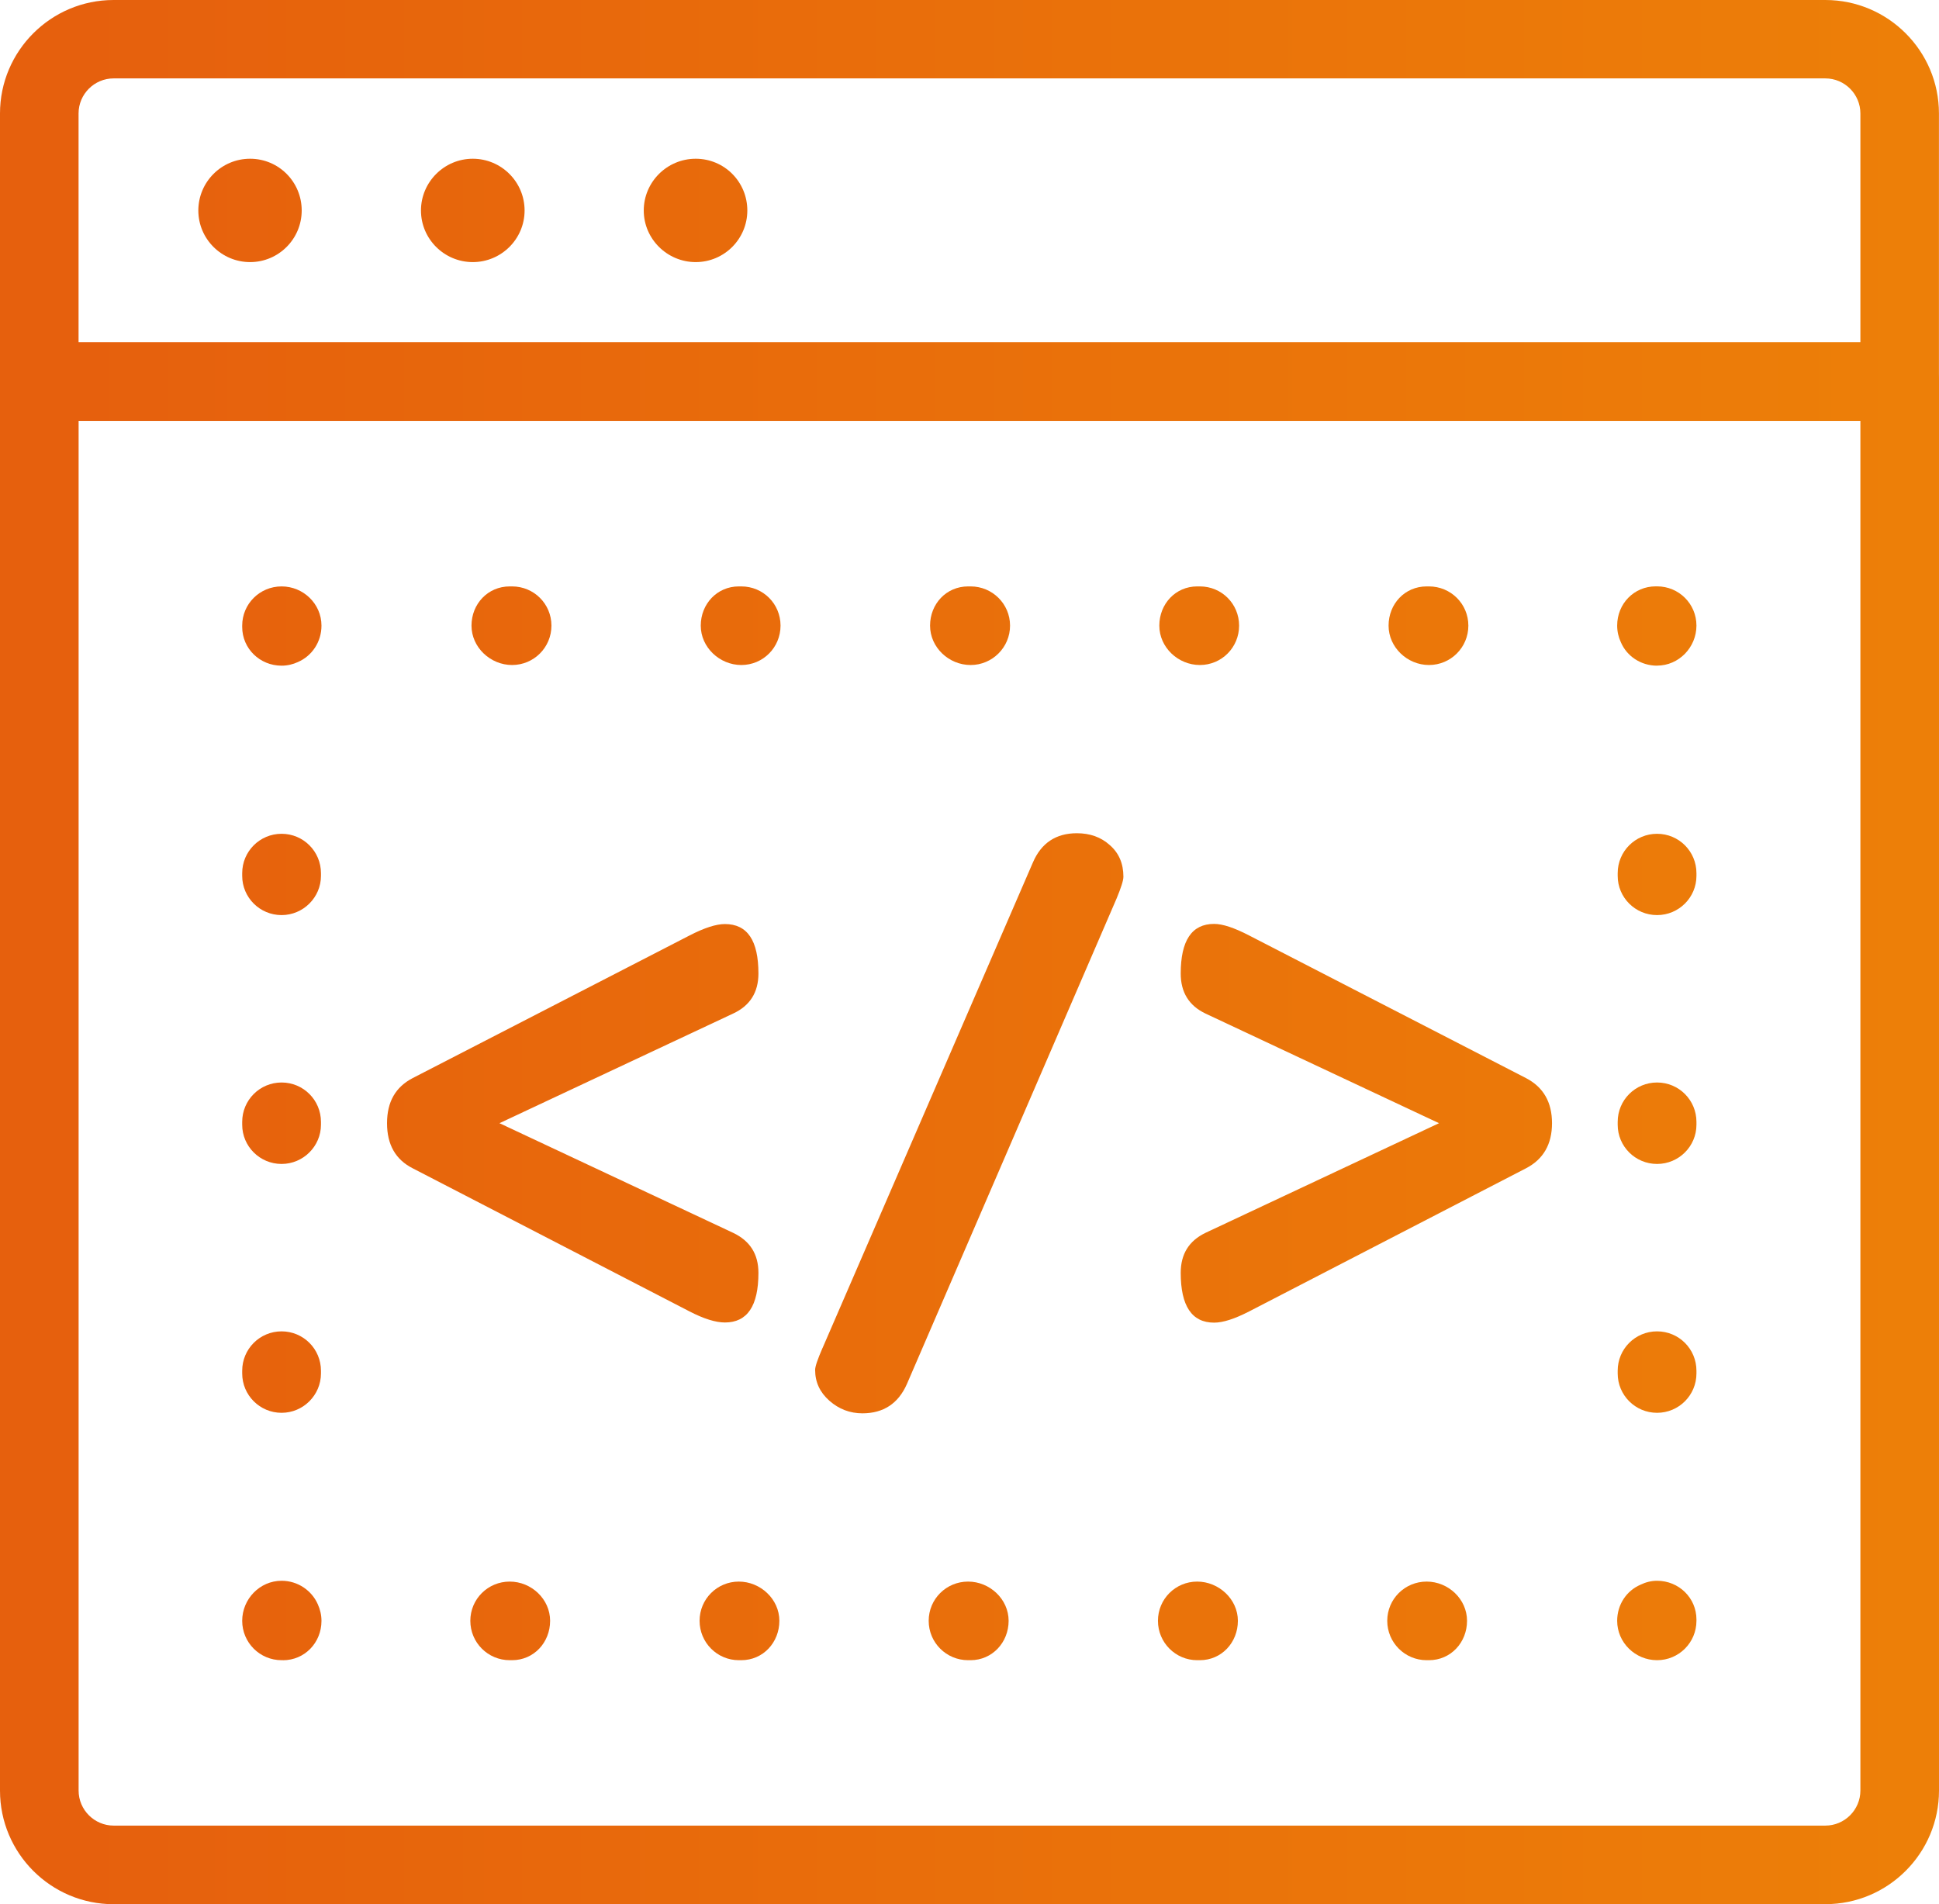 <?xml version="1.0" encoding="UTF-8"?><svg id="Layer_2" xmlns="http://www.w3.org/2000/svg" xmlns:xlink="http://www.w3.org/1999/xlink" viewBox="0 0 380.6 373.79"><defs><style>.cls-1{fill:url(#linear-gradient);}.cls-2{fill:url(#linear-gradient-8);}.cls-3{fill:url(#linear-gradient-9);}.cls-4{fill:url(#linear-gradient-3);}.cls-5{fill:url(#linear-gradient-4);}.cls-6{fill:url(#linear-gradient-2);}.cls-7{fill:url(#linear-gradient-6);}.cls-8{fill:url(#linear-gradient-7);}.cls-9{fill:url(#linear-gradient-5);}.cls-10{fill:url(#linear-gradient-14);}.cls-11{fill:url(#linear-gradient-15);}.cls-12{fill:url(#linear-gradient-16);}.cls-13{fill:url(#linear-gradient-13);}.cls-14{fill:url(#linear-gradient-12);}.cls-15{fill:url(#linear-gradient-10);}.cls-16{fill:url(#linear-gradient-11);}</style><linearGradient id="linear-gradient" x1="385.88" y1="220.5" x2="8.11" y2="220.5" gradientUnits="userSpaceOnUse"><stop offset="0" stop-color="#ed8008"/><stop offset=".98" stop-color="#e6600d"/></linearGradient><linearGradient id="linear-gradient-2" x1="385.88" y1="41.32" x2="8.11" y2="41.32" xlink:href="#linear-gradient"/><linearGradient id="linear-gradient-3" x1="385.88" y1="41.3" x2="8.11" y2="41.3" xlink:href="#linear-gradient"/><linearGradient id="linear-gradient-4" x1="385.88" y1="41.3" x2="8.11" y2="41.3" xlink:href="#linear-gradient"/><linearGradient id="linear-gradient-5" x1="385.88" y1="41.3" x2="8.11" y2="41.3" xlink:href="#linear-gradient"/><linearGradient id="linear-gradient-6" y1="220.5" x2="8.11" y2="220.5" xlink:href="#linear-gradient"/><linearGradient id="linear-gradient-7" x1="385.88" y1="220.5" x2="8.11" y2="220.5" xlink:href="#linear-gradient"/><linearGradient id="linear-gradient-8" x1="385.88" y1="220.5" x2="8.11" y2="220.5" xlink:href="#linear-gradient"/><linearGradient id="linear-gradient-9" x1="385.88" y1="318.09" x2="8.11" y2="318.09" xlink:href="#linear-gradient"/><linearGradient id="linear-gradient-10" x1="385.88" y1="318.17" x2="8.11" y2="318.17" xlink:href="#linear-gradient"/><linearGradient id="linear-gradient-11" x1="385.88" y1="318.09" x2="8.11" y2="318.09" xlink:href="#linear-gradient"/><linearGradient id="linear-gradient-12" x1="385.88" y1="220.5" x2="8.11" y2="220.5" xlink:href="#linear-gradient"/><linearGradient id="linear-gradient-13" x1="385.88" y1="122.89" x2="8.11" y2="122.89" xlink:href="#linear-gradient"/><linearGradient id="linear-gradient-14" x1="385.88" y1="122.82" x2="8.11" y2="122.82" xlink:href="#linear-gradient"/><linearGradient id="linear-gradient-15" x1="385.88" y1="122.89" x2="8.11" y2="122.89" xlink:href="#linear-gradient"/><linearGradient id="linear-gradient-16" x1="385.88" y1="220.5" x2="8.11" y2="220.5" xlink:href="#linear-gradient"/></defs><g id="Layer_1-2"><g><path class="cls-1" d="M358.29,373.79H22.3c-12.3,0-22.3-10-22.3-22.3V74.91c0-4.24,3.45-7.7,7.73-7.7H372.9c4.24,0,7.7,3.45,7.7,7.7V351.48c0,12.3-10,22.3-22.3,22.3ZM15.43,82.64V351.48c0,3.78,3.09,6.88,6.88,6.88H358.29c3.78,0,6.88-3.09,6.88-6.88V82.64H15.43Z"/><path class="cls-6" d="M372.9,82.64H7.73c-4.28,0-7.73-3.45-7.73-7.73V22.27C0,10,10,0,22.3,0H358.29c12.3,0,22.3,10,22.3,22.27v52.64c0,4.28-3.46,7.73-7.7,7.73ZM15.43,67.21H365.17V22.27c0-3.78-3.09-6.88-6.88-6.88H22.3c-3.78,0-6.88,3.09-6.88,6.88v44.94Z"/><path class="cls-4" d="M59.22,41.32c0,5.59-4.54,10.13-10.13,10.13s-10.16-4.54-10.16-10.13,4.54-10.16,10.16-10.16,10.13,4.54,10.13,10.16Z"/><path class="cls-5" d="M102.97,41.32c0,5.59-4.57,10.13-10.17,10.13s-10.17-4.54-10.17-10.13,4.57-10.16,10.17-10.16,10.17,4.54,10.17,10.16Z"/><path class="cls-9" d="M146.69,41.32c0,5.59-4.54,10.13-10.13,10.13s-10.2-4.54-10.2-10.13,4.57-10.16,10.2-10.16,10.13,4.54,10.13,10.16Z"/><path class="cls-7" d="M98.04,220.48l45.86,21.52c3.32,1.58,4.97,4.18,4.97,7.86,0,6.48-2.17,9.74-6.58,9.74-1.81,0-4.14-.72-6.94-2.17l-54.35-28.1c-3.36-1.71-5.03-4.64-5.03-8.85s1.68-7.1,5.03-8.85l54.35-28c2.93-1.51,5.23-2.24,6.94-2.24,4.41,0,6.58,3.22,6.58,9.71,0,3.69-1.65,6.32-4.97,7.86l-45.86,21.52Z"/><path class="cls-8" d="M161.46,264.6l41.29-95.31c1.64-3.82,4.54-5.73,8.62-5.73,2.57,0,4.74,.76,6.48,2.34,1.78,1.55,2.66,3.62,2.66,6.19,0,.75-.46,2.17-1.35,4.31l-41.16,95.31c-1.68,3.78-4.57,5.72-8.72,5.72-2.44,0-4.61-.82-6.48-2.47-1.87-1.65-2.8-3.65-2.8-6.05,0-.69,.5-2.11,1.45-4.31Z"/><path class="cls-2" d="M236.63,242l45.83-21.52-45.83-21.52c-3.26-1.55-4.87-4.18-4.87-7.86,0-6.48,2.17-9.74,6.55-9.74,1.68,0,3.95,.75,6.88,2.27l54.35,28c3.42,1.78,5.1,4.74,5.1,8.85s-1.68,7.07-5.1,8.85l-54.35,28.1c-2.83,1.45-5.1,2.2-6.88,2.2-4.38,0-6.55-3.29-6.55-9.77,0-3.69,1.61-6.29,4.87-7.86Z"/><g><path class="cls-3" d="M325.26,325.89c-4.28,0-7.83-3.45-7.83-7.73,0-3.19,1.84-5.92,4.61-7.1,.95-.46,2.04-.76,3.22-.76,4.27,0,7.73,3.36,7.73,7.6v.26c0,4.28-3.46,7.73-7.73,7.73Z"/><path class="cls-15" d="M280.49,325.89h-.46c-4.27,0-7.73-3.45-7.73-7.73s3.46-7.7,7.73-7.7,7.93,3.45,7.93,7.7-3.19,7.73-7.47,7.73Zm-44.97,0h-.53c-4.24,0-7.7-3.45-7.7-7.73s3.45-7.7,7.7-7.7,7.99,3.45,7.99,7.7-3.19,7.73-7.47,7.73Zm-45,0h-.5c-4.27,0-7.73-3.45-7.73-7.73s3.46-7.7,7.73-7.7,7.96,3.45,7.96,7.7-3.22,7.73-7.47,7.73Zm-45.01,0h-.49c-4.24,0-7.7-3.45-7.7-7.73s3.45-7.7,7.7-7.7,7.96,3.45,7.96,7.7-3.19,7.73-7.47,7.73Zm-45,0h-.46c-4.27,0-7.73-3.45-7.73-7.73s3.46-7.7,7.73-7.7,7.93,3.45,7.93,7.7-3.19,7.73-7.47,7.73Z"/><path class="cls-16" d="M55.53,325.89h-.26c-4.27,0-7.73-3.45-7.73-7.73s3.46-7.86,7.73-7.86c3.19,0,5.92,1.91,7.11,4.61,.46,1.02,.72,2.11,.72,3.26,0,4.28-3.29,7.73-7.57,7.73Z"/><path class="cls-14" d="M55.27,277.33c-4.27,0-7.73-3.46-7.73-7.73v-.53c0-4.28,3.46-7.73,7.73-7.73s7.73,3.45,7.73,7.73v.53c0,4.27-3.49,7.73-7.73,7.73Zm0-48.85c-4.27,0-7.73-3.45-7.73-7.7v-.56c0-4.28,3.46-7.73,7.73-7.73s7.73,3.45,7.73,7.73v.56c0,4.24-3.49,7.7-7.73,7.7Zm0-48.85c-4.27,0-7.73-3.45-7.73-7.7v-.53c0-4.28,3.46-7.73,7.73-7.73s7.73,3.45,7.73,7.73v.53c0,4.24-3.49,7.7-7.73,7.7Z"/><path class="cls-13" d="M55.27,130.67c-4.27,0-7.73-3.36-7.73-7.6v-.26c0-4.28,3.46-7.7,7.73-7.7s7.83,3.42,7.83,7.7c0,3.22-1.88,5.95-4.61,7.14-.99,.46-2.07,.72-3.22,.72Z"/><path class="cls-10" d="M280.49,130.54c-4.24,0-7.93-3.46-7.93-7.73s3.19-7.7,7.47-7.7h.46c4.27,0,7.73,3.42,7.73,7.7s-3.46,7.73-7.73,7.73Zm-44.97,0c-4.27,0-7.96-3.46-7.96-7.73s3.19-7.7,7.43-7.7h.53c4.28,0,7.7,3.42,7.7,7.7s-3.42,7.73-7.7,7.73Zm-45,0c-4.28,0-7.96-3.46-7.96-7.73s3.19-7.7,7.47-7.7h.5c4.24,0,7.73,3.42,7.73,7.7s-3.49,7.73-7.73,7.73Zm-45.01,0c-4.24,0-7.96-3.46-7.96-7.73s3.22-7.7,7.47-7.7h.49c4.28,0,7.7,3.42,7.7,7.7s-3.42,7.73-7.7,7.73Zm-45,0c-4.24,0-7.96-3.46-7.96-7.73s3.22-7.7,7.5-7.7h.46c4.28,0,7.73,3.42,7.73,7.7s-3.45,7.73-7.73,7.73Z"/><path class="cls-11" d="M325.26,130.67c-3.19,0-5.96-1.88-7.11-4.61-.46-.99-.72-2.08-.72-3.26,0-4.28,3.29-7.7,7.57-7.7h.26c4.27,0,7.73,3.42,7.73,7.7s-3.46,7.86-7.73,7.86Z"/><path class="cls-12" d="M325.26,277.33c-4.28,0-7.73-3.46-7.73-7.73v-.53c0-4.28,3.45-7.73,7.73-7.73s7.73,3.45,7.73,7.73v.53c0,4.27-3.46,7.73-7.73,7.73Zm0-48.85c-4.28,0-7.73-3.45-7.73-7.7v-.56c0-4.28,3.45-7.73,7.73-7.73s7.73,3.45,7.73,7.73v.56c0,4.24-3.46,7.7-7.73,7.7Zm0-48.85c-4.28,0-7.73-3.45-7.73-7.7v-.53c0-4.28,3.45-7.73,7.73-7.73s7.73,3.45,7.73,7.73v.53c0,4.24-3.46,7.7-7.73,7.7Z"/></g></g></g></svg>